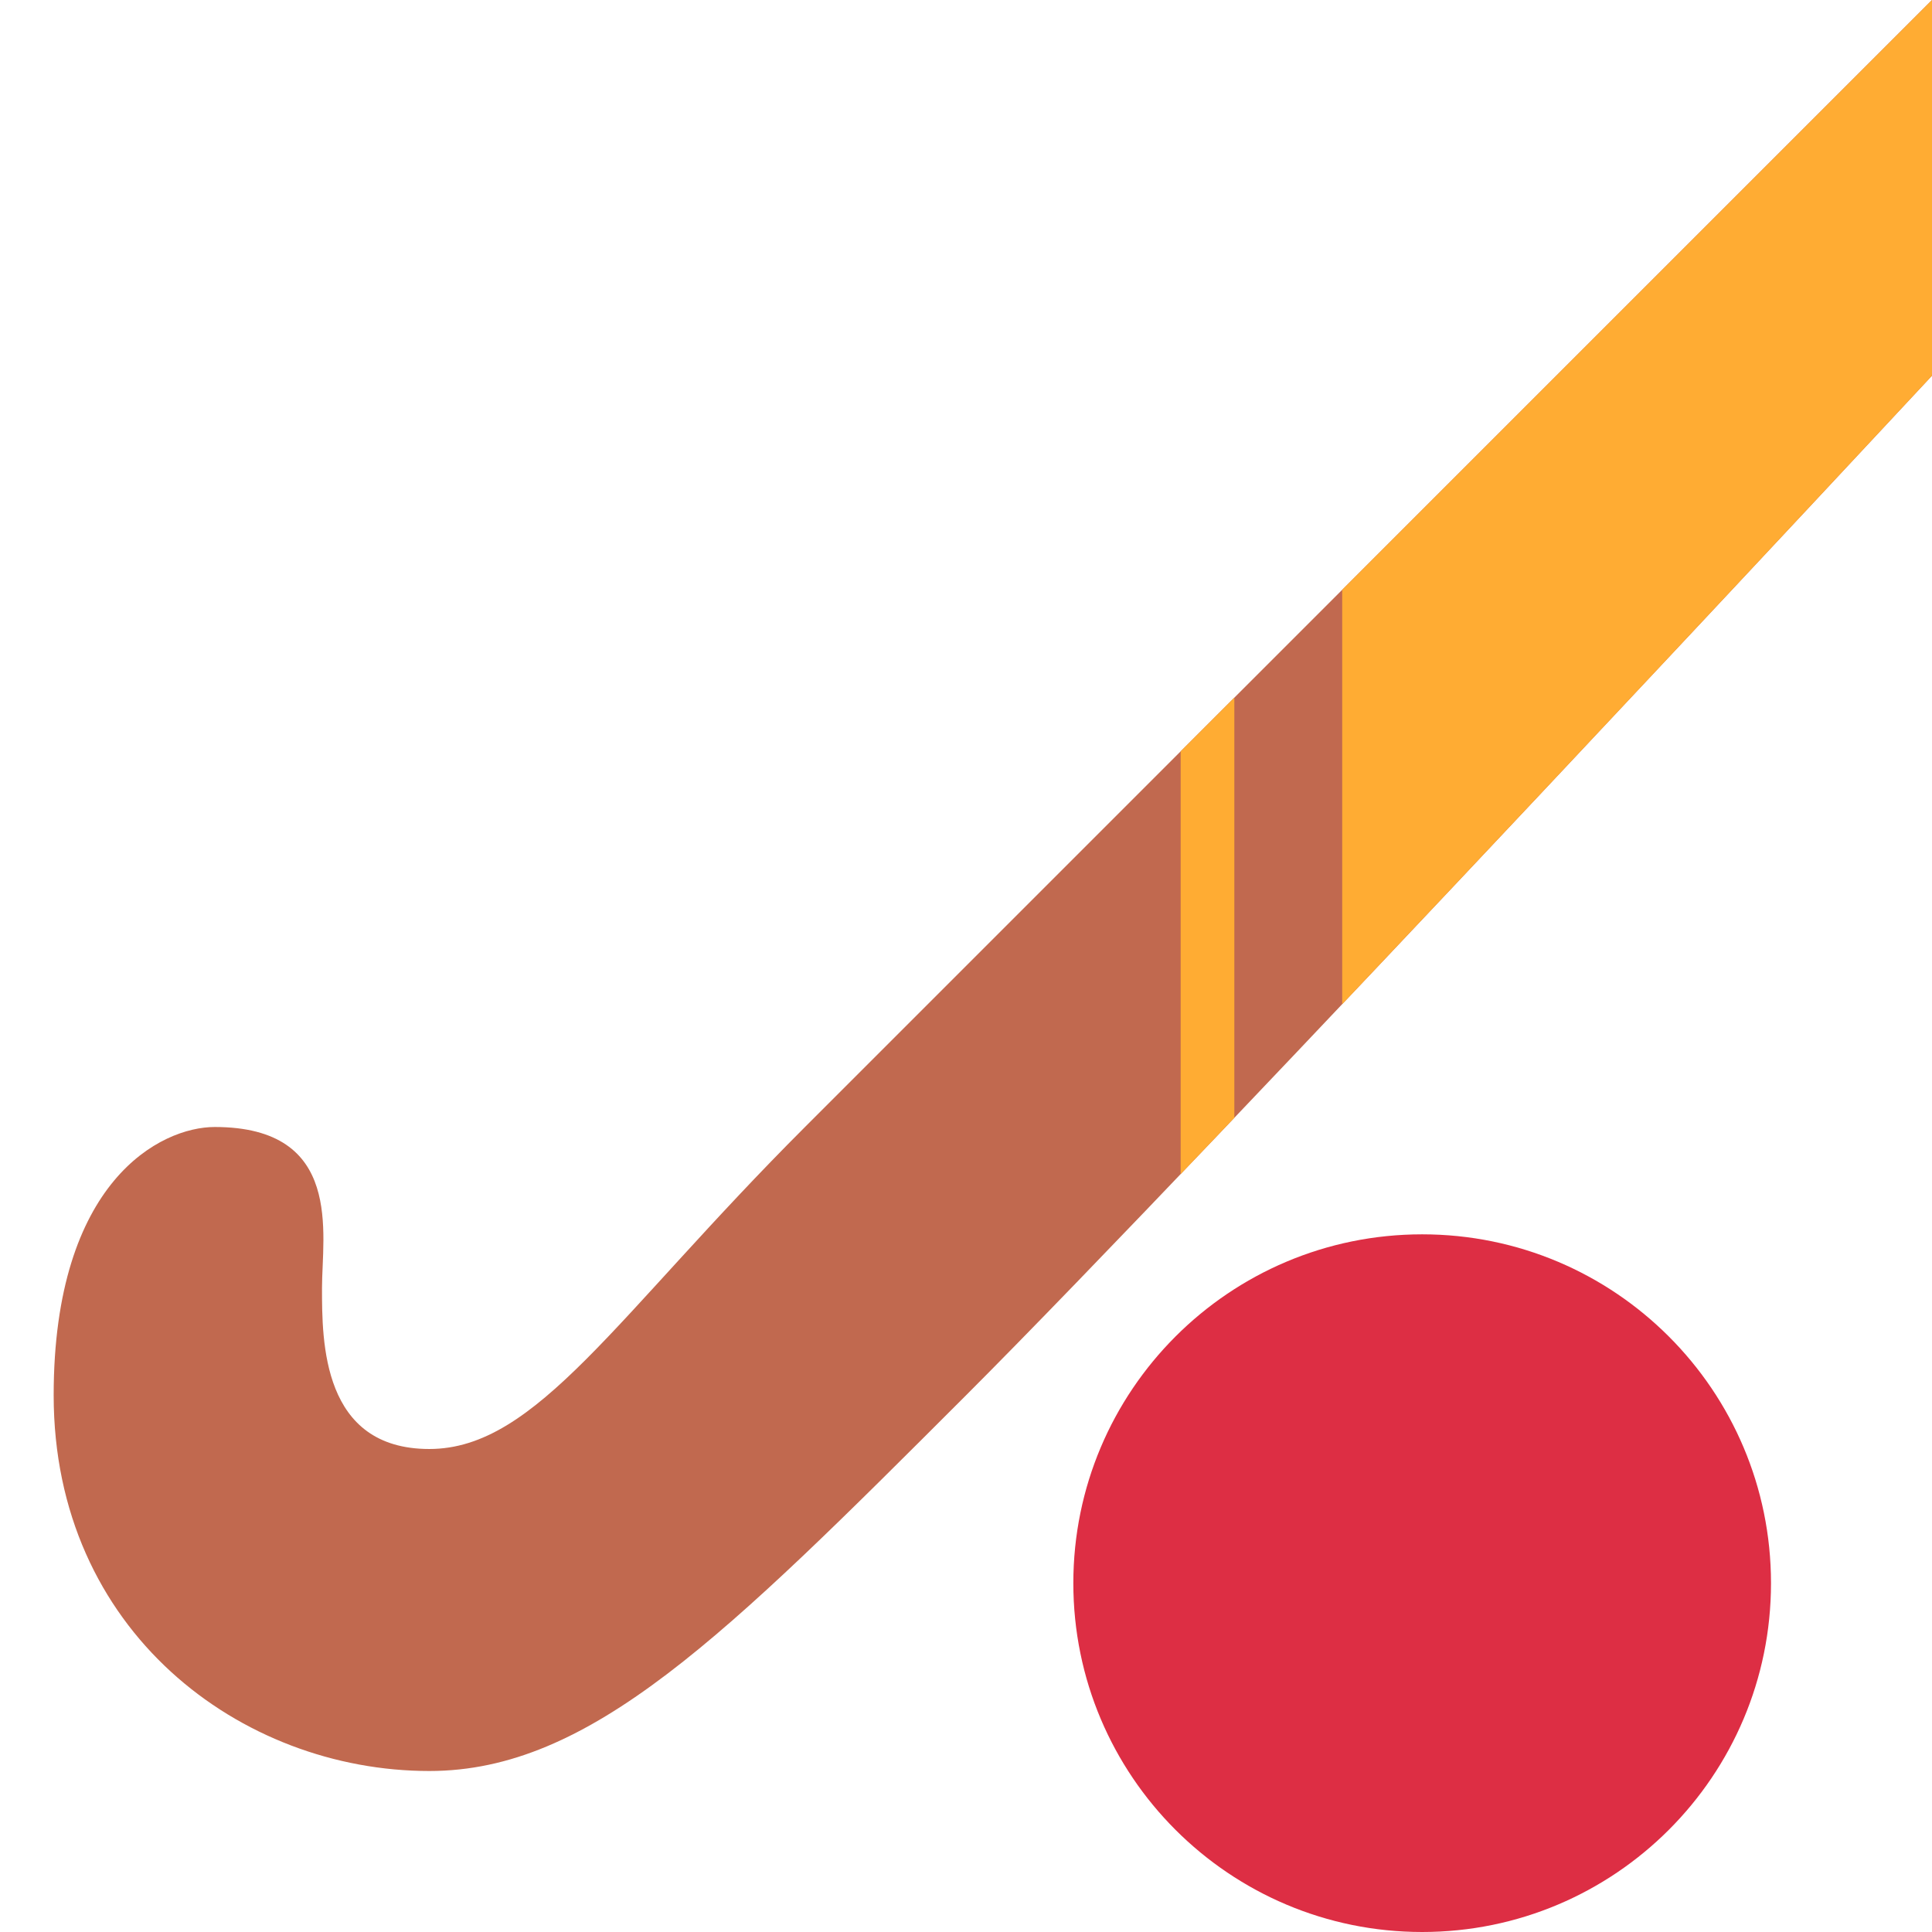 <?xml version="1.0" encoding="UTF-8" standalone="no"?><svg xmlns:dc="http://purl.org/dc/elements/1.1/" xmlns:cc="http://creativecommons.org/ns#" xmlns:rdf="http://www.w3.org/1999/02/22-rdf-syntax-ns#" xmlns:svg="http://www.w3.org/2000/svg" xmlns="http://www.w3.org/2000/svg" viewBox="0 0 45 45" style="enable-background:new 0 0 45 45;" xml:space="preserve" version="1.1" id="svg2"><defs id="defs6"><clipPath id="clipPath16" clipPathUnits="userSpaceOnUse"><path id="path18" d="M 0,36 36,36 36,0 0,0 0,36 Z"/></clipPath></defs><g transform="matrix(1.25,0,0,-1.25,0,45)" id="g10"><g id="g12"><g clip-path="url(#clipPath16)" id="g14"><g transform="translate(4,15)" id="g20"><path id="path22" style="fill:#c1694f;fill-opacity:1;fill-rule:nonzero;stroke:none" d="m 0,0 c 2.409,0 2,-2 2,-3 0,-1 0,-3 2,-3 2,0 3.464,2.465 7,6 l 21,21 0,-7 C 32,14 18.5,-0.5 14,-5 9.5,-9.5 7,-12 4,-12 c -3.513,0 -7,2.605 -7,7 0,4 2,5 3,5"/></g><g transform="translate(33,6.5)" id="g24"><path id="path26" style="fill:#dd2e44;fill-opacity:1;fill-rule:nonzero;stroke:none" d="m 0,0 c 0,-3.59 -2.91,-6.5 -6.5,-6.5 -3.59,0 -6.5,2.91 -6.5,6.5 0,3.59 2.91,6.5 6.5,6.5 C -2.91,6.5 0,3.59 0,0"/></g><g transform="translate(25.01,17.288)" id="g28"><path id="path30" style="fill:#ffac33;fill-opacity:1;fill-rule:nonzero;stroke:none" d="m 0,0 c 5.244,5.54 10.99,11.712 10.99,11.712 l 0,7 C 8.913,16.635 4.41,12.132 0,7.722 L 0,0 Z"/></g><g transform="translate(22,14.122)" id="g32"><path id="path34" style="fill:#ffac33;fill-opacity:1;fill-rule:nonzero;stroke:none" d="M 0,0 C 0.325,0.341 0.66,0.692 1,1.049 L 1,8.878 0,7.878 0,0 Z"/></g></g></g></g></svg>
